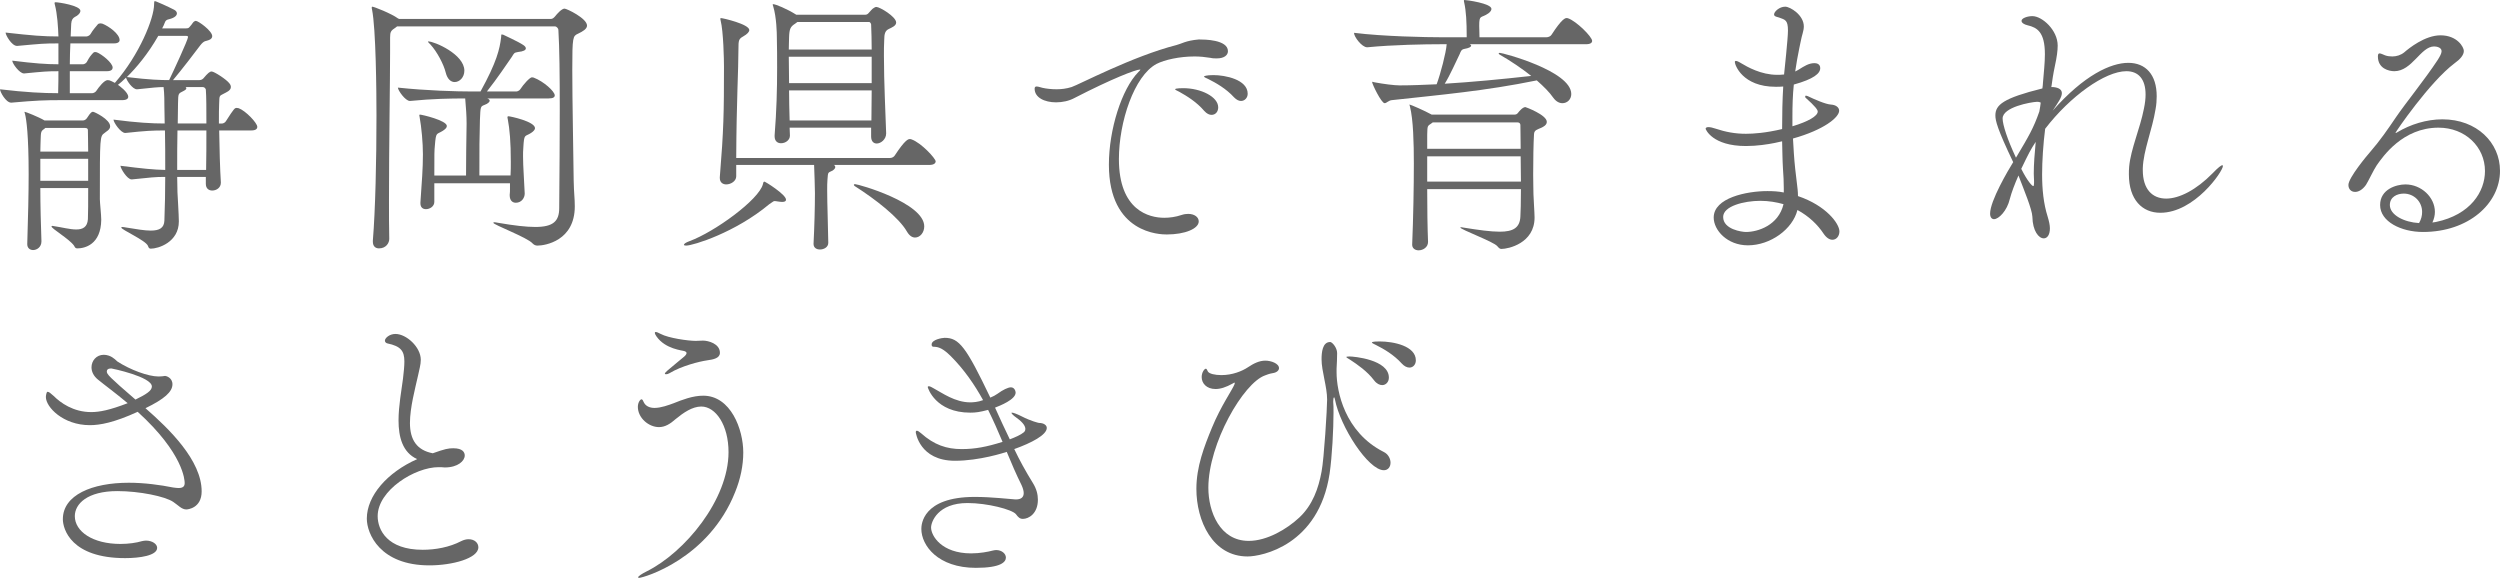 <?xml version="1.0" encoding="UTF-8"?>
<svg xmlns="http://www.w3.org/2000/svg" id="_レイヤー_1" data-name="レイヤー 1" width="431.46" height="99.732" viewBox="0 0 431.46 99.732">
  <defs>
    <style>
      .cls-1 {
        fill: #666;
      }
    </style>
  </defs>
  <path class="cls-1" d="m44.404,21.89c0,.336-.24.624-1.056.624h-5.521c.048,3.072.144,6.769.288,8.929v.096c0,.864-.768,1.344-1.488,1.344-.576,0-1.104-.336-1.104-1.152v-1.2h-4.944c0,.816.048,1.68.048,2.64,0,.192.24,3.984.24,5.041,0,3.601-3.552,4.705-4.849,4.705-.288,0-.384-.192-.48-.48-.384-.96-4.608-2.784-4.608-3.168,0-.048.048-.096.192-.096s.384.048.672.096c1.776.288,3.168.528,4.224.528,1.536,0,2.304-.48,2.353-1.729.096-2.496.144-5.041.144-7.537-1.873,0-2.4.096-5.761.432h-.048c-.768,0-1.92-1.92-1.92-2.352,3.792.48,5.665.672,7.729.72,0-2.448,0-4.8-.048-6.816-2.16,0-3.216.048-6.816.432h-.048c-.768,0-2.016-1.824-2.016-2.304,4.033.528,6.577.672,8.833.672,0-1.008-.048-1.92-.048-2.736,0-.864,0-2.448-.144-3.552-.864,0-1.968.096-4.561.384h-.048c-.72,0-1.729-1.44-1.873-2.016-.528.528-1.008.96-1.392,1.248.144.096,1.776,1.248,1.776,2.064,0,.288-.24.576-1.056.576h-10.609c-2.64,0-4.225.048-8.497.432h-.048c-.912,0-1.92-1.872-1.92-2.304,4.464.528,7.44.672,10.033.672.048-1.68.048-2.736.048-3.792-1.92,0-2.448.048-5.905.384h-.048c-.768,0-2.016-1.728-2.016-2.208,3.888.48,5.856.624,7.969.624v-3.601c-2.544,0-2.88.048-7.105.432h-.048c-.912,0-1.968-1.872-1.968-2.304,4.656.528,6.529.672,9.121.672-.048-1.536-.192-3.888-.625-5.521,0-.096-.048-.144-.048-.24s.048-.144.144-.144c.576,0,4.32.576,4.32,1.488,0,.384-.432.816-.96,1.056-.336.192-.576.48-.624,1.152l-.096,2.208h2.736c.144,0,.528-.144.672-.384.48-.816.912-1.248,1.296-1.728.096-.096.288-.144.432-.144s.24.048.336.048c1.104.432,2.976,1.776,2.976,2.832,0,.288-.24.576-.96.576h-7.537c-.048,1.152-.096,2.4-.096,3.601h2.304c.144,0,.48-.144.624-.384.48-.912.672-1.104,1.104-1.584.096-.096.192-.144.336-.144.096,0,.192.048.288.048.864.336,2.736,1.824,2.736,2.64,0,.288-.192.625-1.008.625h-6.385v3.792h3.889c.144,0,.528-.144.672-.384.48-.72,1.392-1.872,1.968-1.872.096,0,.24.048.336.048.24.096.576.24.912.432,4.224-4.849,6.769-11.137,6.769-13.585,0-.528.096-.528.096-.528.096,0,.192.048.336.096.048,0,1.92.816,3.024,1.392.288.144.48.384.48.624,0,.384-.384.769-1.344,1.008-.72.144-.672.48-.912,1.008l-.288.576h4.128c.432,0,.48-.096.72-.384.288-.288.432-.624.624-.768.144-.096.24-.144.336-.144.432,0,2.832,1.728,2.832,2.64,0,.288-.192.528-.576.672-.528.24-.768,0-1.488.912-.816,1.104-3.216,4.225-4.705,6.001h4.561c.24,0,.48-.096.672-.288.768-.912,1.104-1.2,1.44-1.2.432,0,2.592,1.392,3.072,2.064.192.24.24.432.24.624,0,.624-.816.912-1.248,1.152-.768.384-.72.336-.768,1.584-.048.72-.048,2.016-.048,3.552h.576c.144,0,.48-.144.624-.384,1.44-2.256,1.536-2.304,1.872-2.304.144,0,.24.048.336.048,1.2.432,3.216,2.544,3.216,3.216Zm-25.394-.096c0,.624-.72.912-.96,1.152-.816.576-.816.624-.816,11.425,0,.624.24,2.736.24,3.552-.048,4.32-2.88,4.945-4.128,4.945-.336,0-.384-.144-.576-.48-.816-1.152-3.888-2.928-3.888-3.312,0-.048.096-.096.192-.096.048,0,.144.048.24.048,1.344.192,2.736.576,3.841.576,1.104,0,1.92-.384,2.016-1.776.048-.912.048-3.024.048-5.376H6.96c0,3.024.096,6.384.192,9.168v.048c0,.96-.768,1.488-1.44,1.488-.528,0-1.008-.336-1.008-1.008v-.048c.144-4.752.24-8.641.24-12.049,0-6.721-.384-9.409-.624-10.369-.048-.192-.096-.288-.096-.336q0-.048.048-.048c.144,0,2.352.864,3.408,1.488h6.672c.24,0,.528-.192.672-.432.192-.336.624-.912.816-1.008.048-.048.144-.048.24-.048.192,0,2.928,1.296,2.928,2.496Zm-3.84.72v-.048c0-.144-.048-.384-.48-.384h-6.865q-.048,0-.048.048c-.72.528-.72.48-.768,2.112,0,.432-.048,1.056-.048,1.92h8.257c0-1.488-.048-2.784-.048-3.648Zm.048,4.896H6.96v3.792h8.257v-3.792ZM32.451,6.384c0-.096-.048-.192-.336-.192h-4.8c-1.776,3.12-3.84,5.568-5.425,7.104,3.889.48,5.905.528,7.297.528.72-1.488,3.264-6.961,3.264-7.441Zm-1.824,16.129c-.048,2.352-.048,4.417-.048,6.816h4.992c.048-2.16.048-4.56.048-6.816h-4.993Zm4.896-7.057s-.096-.432-.576-.432h-2.928c.096.048.144.144.144.192,0,.192-.192.336-.48.48-.96.48-.912.384-.96,2.16,0,1.296-.048,2.4-.048,3.456h4.944c0-2.448,0-4.608-.096-5.856Z"></path>
  <path class="cls-1" d="m64.349,41.523c.432-5.281.625-13.825.625-21.554,0-4.225-.096-15.025-.769-18.338-.048-.144-.048-.24-.048-.336s.048-.144.096-.144c.288,0,3.312,1.2,4.417,2.016l.192.096h26.258c.192,0,.432-.144.672-.432.336-.432,1.152-1.344,1.632-1.344.384,0,3.888,1.68,3.888,2.928,0,.576-.72,1.008-1.536,1.392-.912.432-1.008.48-1.008,6.193,0,5.521.192,14.449.24,19.153.048,2.4.192,2.977.192,4.464,0,5.953-5.136,6.769-6.433,6.769-.336,0-.576-.096-.864-.384-.864-1.008-6.769-3.216-6.769-3.552,0-.048.096-.096.192-.096.144,0,.336.048.624.096,2.784.48,4.849.72,6.433.72,3.12,0,4.128-1.008,4.128-3.264.048-6.0.096-11.905.096-17.041,0-5.809-.048-10.657-.24-13.729,0-.192-.288-.576-.576-.576h-27.266l-.24.192c-.816.528-.96.72-.96,1.729v2.352c0,4.944-.192,16.417-.192,25.73,0,2.448,0,4.705.048,6.673,0,.672-.528,1.632-1.776,1.632-.576,0-1.056-.336-1.056-1.152v-.192Zm23.618-7.921c.048-.336.048-.672.048-1.008v-.96h-13.058v3.216c0,.768-.768,1.248-1.44,1.248-.528,0-.96-.288-.96-1.008v-.144c.24-3.552.432-5.76.432-8.305,0-1.968-.24-4.656-.576-6.48,0-.096-.048-.192-.048-.24,0-.096.048-.144.096-.144.336,0,4.657,1.008,4.657,1.968,0,.288-.24.528-.672.816-1.104.72-1.2.096-1.392,2.544-.096.912-.096,1.344-.096,5.185h5.473c0-2.784.048-5.761.096-8.929,0-1.392-.096-2.641-.24-4.369-2.544,0-5.616.048-9.505.432h-.048c-.768,0-2.064-1.824-2.064-2.304,4.944.528,10.129.672,12.913.672h1.344c2.833-5.136,3.312-7.345,3.553-9.312.048-.384,0-.528.096-.528.048,0,.144,0,.288.048.048.048,2.544,1.152,3.456,1.776.288.192.432.384.432.576,0,.288-.384.528-1.344.624-.72.096-.72.288-1.056.816-1.008,1.44-2.497,3.696-4.32,6h5.088c.144,0,.528-.144.672-.384.528-.816,1.632-2.064,2.016-2.064.096,0,.192.048.288.048,1.776.672,3.648,2.4,3.648,3.072,0,.288-.24.528-1.056.528h-10.609c.288.096.432.24.432.384,0,.24-.336.528-.864.72-.72.288-.72.24-.816,2.544-.096,3.072-.096,4.896-.096,9.649h5.376c.048-.816.048-1.584.048-2.353,0-3.456-.192-5.616-.528-7.393-.048-.144-.048-.24-.048-.336s.048-.144.144-.144c.336,0,4.608.912,4.608,2.064,0,.24-.24.528-.672.816-1.104.72-1.2.048-1.344,2.544-.048.48-.048.96-.048,1.488,0,1.872.192,3.937.288,6.433,0,.72-.528,1.584-1.536,1.584-.576,0-1.056-.384-1.056-1.296v-.096Zm-11.041-21.074c-.336-1.392-1.488-3.6-2.64-4.848-.288-.288-.432-.432-.432-.48,0-.048.048-.048.096-.048,1.008,0,6.192,2.208,6.192,5.041,0,1.152-.816,1.968-1.68,1.968-.624,0-1.248-.48-1.536-1.632Z"></path>
  <path class="cls-1" d="m118.421,42.387c-.24,0-.385-.048-.385-.144,0-.144.288-.384.96-.624,4.32-1.584,12.001-7.152,12.674-9.841.048-.192.048-.432.288-.432.096,0,3.696,2.208,3.696,3.12,0,.24-.192.384-.673.384-.239,0-.527-.048-.863-.096-.192-.048-.336-.048-.48-.048-.048,0-.144,0-.864.528-5.856,4.896-13.153,7.152-14.353,7.152Zm25.49-13.921c.191.096.239.24.239.384,0,.288-.384.528-.432.576-.816.432-.816.144-.912,1.584-.048.528-.048,1.152-.048,1.873,0,2.4.144,5.616.191,9.024,0,.768-.768,1.152-1.439,1.152-.576,0-1.104-.288-1.104-.96v-.048c.145-2.832.24-6.289.24-8.737,0-.576-.096-3.888-.145-4.848h-13.44v1.968c0,.816-.912,1.392-1.729,1.392-.576,0-1.104-.336-1.104-1.104v-.144c.673-8.209.721-11.137.721-19.058,0-1.2-.097-6.096-.576-7.968-.048-.144-.048-.288-.048-.336q0-.096.096-.096c.336,0,4.896,1.056,4.896,2.064,0,.288-.288.672-1.056,1.104-.769.432-.816.672-.816,2.16,0,3.648-.336,8.977-.384,18.818h26.546c.336,0,.672-.192.816-.432,1.824-2.784,2.352-2.832,2.592-2.832.096,0,.192,0,.288.048,1.681.576,4.177,3.312,4.177,3.792,0,.288-.24.624-1.104.624h-16.465Zm9.024-5.424c0,1.008-.912,1.728-1.632,1.728-.528,0-.961-.384-.961-1.2v-1.536h-14.064c0,.432.048.864.048,1.296v.096c0,.72-.721,1.296-1.536,1.296-.576,0-1.104-.336-1.104-1.2v-.144c.336-4.272.433-7.873.433-11.665,0-1.729,0-3.457-.049-5.376,0-.528-.048-3.36-.624-5.232-.048-.144-.096-.24-.096-.288,0-.048.048-.096.096-.096.385,0,2.305.768,3.984,1.824h11.81c.288,0,.432-.048.624-.24.336-.336.624-.768.912-.912.144-.096.288-.192.479-.192.576,0,3.408,1.68,3.408,2.688,0,.576-.768.864-1.248,1.104-.624.288-.815.768-.815,1.968-.048.816-.048,1.728-.048,2.688,0,4.608.288,10.177.384,13.345v.048Zm-15.313-19.25l-.384.288c-.816.528-1.009.864-1.057,2.4,0,.528-.048,1.248-.048,2.064h14.306c0-1.584-.048-3.072-.097-4.32,0-.144-.191-.432-.336-.432h-12.385Zm12.817,6h-14.306c0,1.344.048,2.88.048,4.561h14.258v-4.561Zm-14.258,5.809c0,1.68.048,3.408.097,5.185h14.113c0-1.68.048-3.457.048-5.185h-14.258Zm20.354,24.386c-1.393-2.448-5.473-5.617-9.025-7.873-.096-.096-.144-.144-.144-.192,0-.096.048-.144.191-.144.576,0,11.953,3.216,11.953,7.297,0,1.056-.72,1.92-1.584,1.92-.479,0-.96-.288-1.392-1.008Z"></path>
  <path class="cls-1" d="m207.074,6.816c.672,0,4.849,0,4.849,2.016,0,.672-.625,1.248-1.921,1.248-.336,0-.72,0-1.104-.096-.864-.144-1.824-.24-2.736-.24-2.593,0-5.185.576-6.577,1.296-3.84,2.064-6.48,9.985-6.48,16.417,0,8.881,5.232,10.129,7.825,10.129.96,0,1.968-.144,2.976-.48.433-.144.816-.192,1.152-.192,1.104,0,1.824.576,1.824,1.296,0,1.248-2.353,2.256-5.521,2.256-1.056,0-9.984-.096-9.984-12.049,0-6.048,2.208-13.057,5.088-15.985.24-.24.336-.336.336-.384s0-.048-.048-.048c-.72,0-4.752,1.536-11.281,4.896-.96.528-2.111.768-3.216.768-1.968,0-3.696-.816-3.696-2.352,0-.288.144-.384.336-.384.336,0,.768.192,1.056.24.673.144,1.488.24,2.4.24.816,0,1.681-.096,2.593-.384,1.2-.384,10.561-5.328,18.098-7.249.815-.192,1.584-.768,3.84-.96h.192Zm.768,12.337c-1.296-1.536-3.024-2.592-4.32-3.312-.288-.144-.72-.336-.72-.432,0-.192,1.296-.192,1.392-.192,3.072,0,6.049,1.488,6.049,3.312,0,.768-.48,1.296-1.152,1.296-.384,0-.815-.192-1.248-.672Zm5.137-2.352c-1.344-1.488-3.12-2.496-4.465-3.168-.288-.144-.72-.288-.72-.432,0-.048.336-.24,1.632-.24,2.017,0,5.905.768,5.905,3.216,0,.72-.528,1.248-1.152,1.248-.384,0-.769-.192-1.2-.624Z"></path>
  <path class="cls-1" d="m274.779,7.056c0,.288-.24.576-1.056.576h-20.066c.145.096.24.144.24.24,0,.24-.384.432-1.2.576-.527.096-.624.528-.768.864-.528,1.056-1.729,3.792-2.593,5.137,4.705-.288,9.745-.768,14.93-1.344-1.632-1.296-3.553-2.592-5.473-3.696-.096-.048-.144-.144-.144-.192,0-.048.048-.096.191-.096.48,0,12.337,3.12,12.337,7.104,0,.912-.672,1.584-1.536,1.584-.527,0-1.104-.288-1.584-.96-.624-.912-1.632-1.92-2.832-2.976-8.881,1.824-16.705,2.496-25.01,3.408-.576.048-.912.528-1.248.528-.576,0-2.16-3.312-2.16-3.648q0-.048.048-.048c.048,0,.144.048.384.096,1.536.288,3.408.528,4.32.528,2.017,0,4.177-.096,6.385-.192.672-1.824,1.632-5.472,1.728-6.913h-1.008c-2.64,0-8.305.096-12.673.528h-.048c-.912,0-2.257-1.824-2.257-2.448v-.048c4.993.624,12.434.768,15.17.768h4.272v-.24c0-2.353-.097-4.272-.433-5.761-.048-.144-.048-.288-.048-.336s0-.096.096-.096c.337,0,4.657.576,4.657,1.536,0,.24-.192.528-.528.768-1.296.912-1.584.144-1.584,2.161,0,.336.048,1.248.048,1.968h11.569c.336,0,.72-.192.863-.432,1.824-2.833,2.4-2.88,2.593-2.88.096,0,.191,0,.288.048,1.392.48,4.128,3.168,4.128,3.888Zm-7.824,13.969c0,.576-.624.864-.912,1.008-.721.336-1.248.384-1.296,1.104-.097,1.536-.145,4.513-.145,6.96,0,1.44.048,2.688.048,3.409,0,.528.192,3.264.192,4.032,0,4.464-4.561,5.424-5.713,5.424-.288,0-.432-.144-.72-.48-.624-.768-6.385-2.88-6.385-3.216,0,0,.048-.048.096-.048.097,0,.24,0,.385.048,2.688.432,4.752.72,6.336.72,2.305,0,3.457-.672,3.553-2.592.048-.72.096-2.544.096-4.752h-16.177c0,3.264.048,6.672.144,9.073v.048c0,.912-.864,1.44-1.632,1.44-.576,0-1.104-.336-1.104-.96v-.048c.192-4.608.288-9.985.288-13.969,0-3.504-.096-7.584-.672-9.841-.048-.192-.096-.288-.096-.336h.048c.144,0,2.592,1.056,3.792,1.728h14.306c.191,0,.432-.048.624-.336.144-.192.768-.96,1.248-.96.048,0,3.696,1.344,3.696,2.544Zm-4.561.528s0-.432-.528-.432h-14.593l-.192.144c-.768.528-.72.384-.768,2.016v2.4h16.129c0-1.776-.048-3.265-.048-4.128Zm.048,5.424h-16.129v4.369h16.177c0-1.44-.048-2.929-.048-4.369Z"></path>
  <path class="cls-1" d="m307.854,32.499c0-1.056-.048-2.112-.144-3.408-.096-1.536-.096-3.072-.145-4.705l-1.296.288c-1.2.24-3.024.528-4.944.528-5.809,0-6.961-2.88-6.961-2.977,0-.192.192-.288.48-.288s.769.096,1.152.24c1.872.624,3.504.912,5.328.912,1.296,0,3.408-.144,6.24-.816,0-2.496.049-4.992.192-7.344-.432.048-.864.048-1.296.048-5.761,0-7.057-3.792-7.057-4.272,0-.144.096-.192.192-.192.239,0,.624.24.96.432.96.576,3.36,1.968,6.145,1.968.336,0,.72,0,1.056-.048h.145c.048-.528.672-6.192.672-7.584,0-1.824-.48-1.872-1.536-2.256l-.336-.096c-.385-.096-.528-.24-.528-.432,0-.48.912-1.344,1.92-1.344.864,0,3.217,1.44,3.217,3.408,0,.768-.336,1.488-.528,2.544,0,0-.24,1.104-.24,1.152-.288,1.392-.528,2.736-.72,4.081.24-.096.432-.24.624-.336.912-.576,1.728-1.104,2.688-1.104.96,0,1.008.672,1.008.864,0,.912-1.104,1.872-4.561,2.832-.192,1.873-.24,3.697-.24,5.569v1.632c2.736-.816,4.368-1.776,4.368-2.544,0-.288-.384-.864-2.111-2.4-.049-.048-.049-.096-.049-.192s0-.144.145-.144c.096,0,.192.048.336.096,1.008.48,3.024,1.392,3.984,1.44.816.048,1.393.48,1.393,1.056,0,1.152-2.641,3.312-7.969,4.8.096,1.728.191,3.457.384,5.232l.288,2.448c.096.768.191,1.488.191,2.256,4.849,1.632,7.153,4.752,7.153,6.097,0,.816-.528,1.44-1.2,1.44-.48,0-1.009-.288-1.536-1.056-1.009-1.536-2.545-3.024-4.513-4.081-.816,3.312-4.656,6.097-8.545,6.097-3.552,0-5.904-2.592-5.904-4.8,0-3.408,5.713-4.561,9.265-4.561.96,0,1.92.048,2.832.24v-.72Zm-4.032,2.16c-2.832,0-6.433.912-6.433,2.784,0,2.16,3.265,2.592,3.937,2.592,2.064,0,5.616-1.152,6.48-4.8-1.2-.336-2.544-.576-3.984-.576Z"></path>
  <path class="cls-1" d="m369.813,29.378c0,3.264,1.632,4.896,4.032,4.896,2.256,0,5.185-1.488,8.017-4.369.96-1.008,1.488-1.392,1.681-1.392.048,0,.096.048.096.144,0,.912-4.896,8.065-10.801,8.065-3.12,0-5.425-2.256-5.425-6.625,0-.432,0-.864.048-1.344.288-3.072,1.872-6.529,2.544-9.985.192-.912.288-1.729.288-2.448,0-2.688-1.248-4.032-3.312-4.032-3.696,0-9.745,4.368-14.018,9.937-.336,2.592-.528,5.617-.528,7.873,0,2.544.24,5.041.96,7.297.24.816.385,1.44.385,2.016,0,1.152-.48,1.728-1.057,1.728-.864,0-1.92-1.248-1.968-3.744-.048-1.248-1.44-4.608-2.4-7.104-.672,1.536-1.2,2.928-1.488,4.032-.479,2.064-1.92,3.504-2.736,3.504-.384,0-.672-.336-.672-.96,0-2.208,3.12-7.489,3.984-8.881-2.736-5.713-3.072-7.153-3.072-8.065,0-1.824,1.344-2.976,8.112-4.656.049-.384.097-.72.097-.96.144-1.776.336-3.457.336-4.945,0-3.84-1.345-4.608-2.977-4.992-.624-.144-1.056-.432-1.056-.768,0-.48,1.056-.816,1.872-.816,1.68,0,4.368,2.4,4.368,5.088,0,.864-.144,1.968-.48,3.504-.287,1.344-.479,2.64-.575,3.408,0,.096-.049.144-.049.24h.288c1.152.096,1.536.528,1.536,1.056,0,.72-.624,1.584-1.584,3.024,5.425-6.145,10.033-8.257,13.058-8.257,2.976,0,4.896,2.016,4.896,5.761,0,.672-.049,1.44-.192,2.208-.576,3.6-2.112,7.153-2.208,10.225v.336Zm-17.617-11.665c-.24-.144-.576-.144-.625-.144-1.104.048-5.952.912-5.952,2.88,0,1.056.816,3.6,2.305,6.769,2.256-3.792,3.023-5.088,4.032-7.969.096-.528.191-1.056.24-1.536Zm-1.152,13.489c0-.384-.048-.768-.048-1.249,0-1.584.144-3.504.336-5.472-.912,1.392-1.2,1.968-2.496,4.656,1.056,2.112,1.872,2.977,2.063,2.977.097,0,.145-.144.145-.528v-.384Z"></path>
  <path class="cls-1" d="m420.419,38.307c5.952-1.248,8.448-5.232,8.448-8.785,0-4.177-3.408-7.489-8.017-7.489-6.192,0-9.601,4.992-10.656,6.48-.528.768-1.488,2.833-1.872,3.408-.624.864-1.297,1.2-1.873,1.2-.672,0-1.151-.48-1.151-1.2,0-1.248,3.216-5.088,3.888-5.856,1.536-1.776,2.881-3.696,4.369-5.904,1.536-2.256,4.992-6.529,7.104-9.745.432-.672.72-1.2.72-1.584,0-.672-.912-.816-1.296-.816-2.305,0-3.793,4.272-6.865,4.272-.911,0-2.832-.432-2.832-2.544,0-.384.097-.528.288-.528.24,0,.576.192.96.336.385.144.816.192,1.248.192.721,0,1.488-.24,2.064-.72.769-.672,3.553-2.928,6.24-2.928,2.929,0,4.033,2.064,4.033,2.688,0,.72-.624,1.44-1.633,2.16-4.272,3.216-10.177,11.857-10.177,12.001h.048c.048,0,.097,0,.24-.096,2.305-1.392,5.089-2.256,7.825-2.256,5.952,0,9.937,4.032,9.937,8.88,0,5.665-5.425,10.561-13.297,10.561-3.745,0-7.393-1.776-7.393-4.656,0-2.736,2.832-3.552,4.368-3.552,2.736,0,5.088,2.208,5.088,4.752,0,.576-.144,1.2-.432,1.824l.624-.096Zm-2.4-1.728c0-1.776-1.392-3.168-3.168-3.168-1.152,0-2.4.576-2.4,1.968,0,1.728,2.448,2.976,5.04,3.12.385-.672.528-1.296.528-1.92Z"></path>
  <path class="cls-1" d="m28.515,64.881c.144,0,1.248.288,1.248,1.44,0,1.296-1.392,2.544-4.657,4.128,4.128,3.601,9.697,9.025,9.697,14.354,0,2.929-2.448,3.12-2.64,3.12-.816,0-1.392-.72-2.256-1.296-1.392-.96-5.857-1.872-9.649-1.872-5.185,0-7.345,2.208-7.345,4.32,0,2.641,3.072,4.801,7.873,4.801,1.392,0,2.736-.192,3.696-.48.24-.048.48-.096.72-.096,1.056,0,1.92.576,1.92,1.248,0,1.344-3.024,1.775-5.521,1.775-9.312,0-10.753-4.992-10.753-6.72,0-4.177,5.041-6.289,11.377-6.289,2.736,0,5.472.384,7.632.816.384.048.672.096.96.096.816,0,1.056-.336,1.056-.864,0-.479-.192-5.088-8.112-12.289-4.081,1.872-6.529,2.305-8.257,2.305-4.608,0-7.585-3.12-7.585-4.849,0-.24.096-.912.288-.912.24,0,.528.24,1.056.72,1.152,1.152,3.36,2.784,6.48,2.784,1.44,0,3.168-.336,6.289-1.536-2.112-1.775-4.032-3.168-5.136-4.08-.768-.624-1.104-1.392-1.104-2.112,0-1.152.864-2.16,2.112-2.16.288,0,.576.048.864.144.864.288,1.44,1.008,1.488,1.008,2.208,1.44,5.328,2.592,7.104,2.592.48,0,.816-.048,1.104-.096h.048Zm-2.305,1.824c0-1.68-6.912-3.12-7.008-3.12-.576,0-.768.24-.768.528,0,.479.384.912,4.944,4.848,1.872-.912,2.832-1.536,2.832-2.256Z"></path>
  <path class="cls-1" d="m75.693,80.626c-4.081,0-10.513,3.984-10.513,8.449,0,2.353,1.632,5.809,7.777,5.809,2.16,0,4.608-.433,6.625-1.488.48-.24.912-.336,1.296-.336,1.008,0,1.68.624,1.68,1.392,0,1.921-4.512,3.121-8.449,3.121-8.544,0-10.801-5.473-10.801-8.065,0-3.936,3.504-7.969,8.689-10.272-2.544-1.152-3.216-3.841-3.216-6.673,0-2.544.528-5.28.768-7.2.144-1.2.24-2.208.24-2.977,0-1.824-.624-2.64-2.928-3.12-.24-.048-.432-.24-.432-.48,0-.432.768-1.152,1.824-1.152,1.872,0,4.369,2.256,4.369,4.464,0,.864-.288,1.776-.48,2.736-.48,2.16-1.392,5.521-1.392,8.161,0,2.928,1.2,4.704,3.937,5.232,2.16-.769,2.688-.864,3.552-.864,1.632,0,1.968.72,1.968,1.248,0,.912-1.152,2.064-3.457,2.064-.192,0-.432-.049-.624-.049h-.432Z"></path>
  <path class="cls-1" d="m110.276,99.732c-.097,0-.145-.049-.145-.097,0-.191.672-.624,1.44-1.008,6.673-3.312,14.161-12.433,14.161-20.594,0-4.656-2.208-7.873-4.704-7.873-1.536,0-3.072,1.057-4.417,2.16-.912.816-1.824,1.393-2.88,1.393-1.776,0-3.648-1.584-3.648-3.504,0-.769.432-1.297.624-1.297s.288.288.336.385c.336.815,1.104,1.104,1.92,1.104,1.104,0,2.4-.479,3.312-.816,1.44-.575,3.265-1.296,5.089-1.296,4.752,0,6.912,5.809,6.912,9.793,0,2.256-.479,4.561-1.392,6.816-4.561,11.569-15.842,14.834-16.609,14.834Zm11.761-37.54c-1.344.192-4.416.96-6.48,2.208-.24.144-.433.191-.624.191-.096,0-.192-.048-.192-.096,0-.096.145-.288.433-.528,1.056-.912,2.496-2.064,2.88-2.4.288-.24.432-.48.432-.624s-.096-.24-.336-.336c-.336-.144-3.312-.336-4.849-2.544-.096-.144-.287-.432-.287-.624,0-.096.048-.144.144-.144.144,0,.432.096.864.336,1.344.72,4.752,1.2,6.049,1.2.432,0,.863-.048,1.248-.048.912,0,2.928.528,2.928,2.112,0,.912-1.104,1.152-2.208,1.296Z"></path>
  <path class="cls-1" d="m175.332,86.195c.96,0,1.344-.433,1.344-1.104,0-.384-.144-.864-.384-1.393-.912-1.824-1.729-3.744-2.544-5.712-.433.144-4.705,1.536-8.929,1.536-6.145,0-6.769-4.896-6.769-4.896,0-.192.048-.288.191-.288.145,0,.385.144.721.432,2.256,2.017,4.416,2.736,7.008,2.736,2.305,0,4.321-.384,7.057-1.248-.768-1.824-1.584-3.696-2.496-5.521-1.439.384-2.112.48-3.072.48-6,0-7.345-4.272-7.345-4.417,0-.096.097-.144.192-.144.24,0,.672.288.864.384,1.44.769,3.648,2.4,6.288,2.4.433,0,1.345-.048,2.208-.384-1.487-2.688-3.264-5.28-5.616-7.633-1.728-1.728-2.544-1.536-3.024-1.584-.191-.048-.239-.192-.239-.384,0-.864,1.872-1.152,2.256-1.152,2.496,0,3.696,1.584,7.873,10.32.479-.191.912-.432,1.248-.672.912-.672,1.824-1.104,2.304-1.104.624,0,.816.672.816.912,0,1.199-2.688,2.256-3.553,2.592.864,1.92,1.681,3.696,2.545,5.473,1.008-.384,1.872-.769,2.399-1.2,0,0,.288-.192.288-.576,0-.432-.288-1.056-1.488-1.92-.624-.433-.912-.769-.912-.864,0-.048.049-.048.097-.048.191,0,.768.191,1.632.624,1.681.864,2.977,1.152,3.024,1.152.816,0,1.344.384,1.344.863,0,1.2-2.64,2.593-5.616,3.648.912,1.921,1.968,3.841,3.216,5.856.624,1.009.864,1.969.864,2.881,0,2.4-1.584,3.312-2.592,3.312-.528,0-.816-.287-1.2-.815-.672-.816-4.944-1.92-8.353-1.92-5.137,0-6.289,3.264-6.289,4.224,0,1.44,1.824,4.465,6.913,4.465,1.536,0,2.976-.288,3.696-.48.24-.048.432-.096.624-.096.96,0,1.68.624,1.68,1.296,0,.769-.864,1.776-5.185,1.776-6.528,0-9.408-3.841-9.408-6.721,0-.672.144-5.521,9.217-5.521,2.977,0,6.049.384,7.009.433h.096Z"></path>
  <path class="cls-1" d="m230.095,69.441c.048.384.048,1.008.048,1.776,0,2.784-.239,7.536-.672,10.513-1.872,12.385-11.713,14.306-14.161,14.306-6.049,0-8.833-6.145-8.833-11.665,0-3.841,1.345-7.297,2.688-10.562,1.536-3.744,3.553-6.576,3.889-7.488,0-.048.048-.145.048-.192s0-.096-.048-.096-.145.048-.288.144c-1.2.673-2.16.961-2.977.961-1.584,0-2.4-1.009-2.4-2.064,0-.816.48-1.44.721-1.44.191,0,.288.433.384.528.24.336,1.152.576,2.304.576,1.873,0,3.553-.672,4.561-1.344,1.009-.672,1.969-1.152,3.024-1.152.96,0,2.353.48,2.353,1.296,0,.384-.384.768-1.104.864-.576.096-1.056.288-1.296.384-3.744,1.296-9.793,11.761-9.793,19.394,0,4.128,1.969,9.169,6.961,9.169,3.168,0,6.576-2.017,8.736-4.032,2.305-2.16,3.312-5.041,3.841-7.921.432-2.208.96-10.945.96-12.434,0-2.208-.96-4.896-.96-6.96,0-1.152.144-2.977,1.488-2.977.336,0,1.199.96,1.199,1.92,0,.912-.048,1.824-.096,2.688v.624c0,3.265,1.393,10.321,8.113,13.729.815.384,1.199,1.2,1.199,1.872,0,.72-.432,1.296-1.151,1.296-2.688,0-7.537-7.488-8.449-12.241-.048-.24-.096-.336-.144-.336-.097,0-.145.336-.145.672v.192Zm7.057-3.792c-1.2-1.584-2.88-2.736-4.128-3.553-.288-.192-.672-.384-.672-.48,0-.048.144-.096.575-.096.673,0,6.77.528,6.77,3.648,0,.769-.528,1.296-1.152,1.296-.433,0-.96-.239-1.393-.815Zm4.753-2.929c-1.345-1.488-3.072-2.496-4.417-3.168-.288-.144-.72-.336-.72-.432,0-.192.96-.192,1.344-.192,2.353,0,6.241.768,6.241,3.264,0,.72-.48,1.248-1.104,1.248-.432,0-.912-.24-1.344-.72Z"></path>
</svg>
